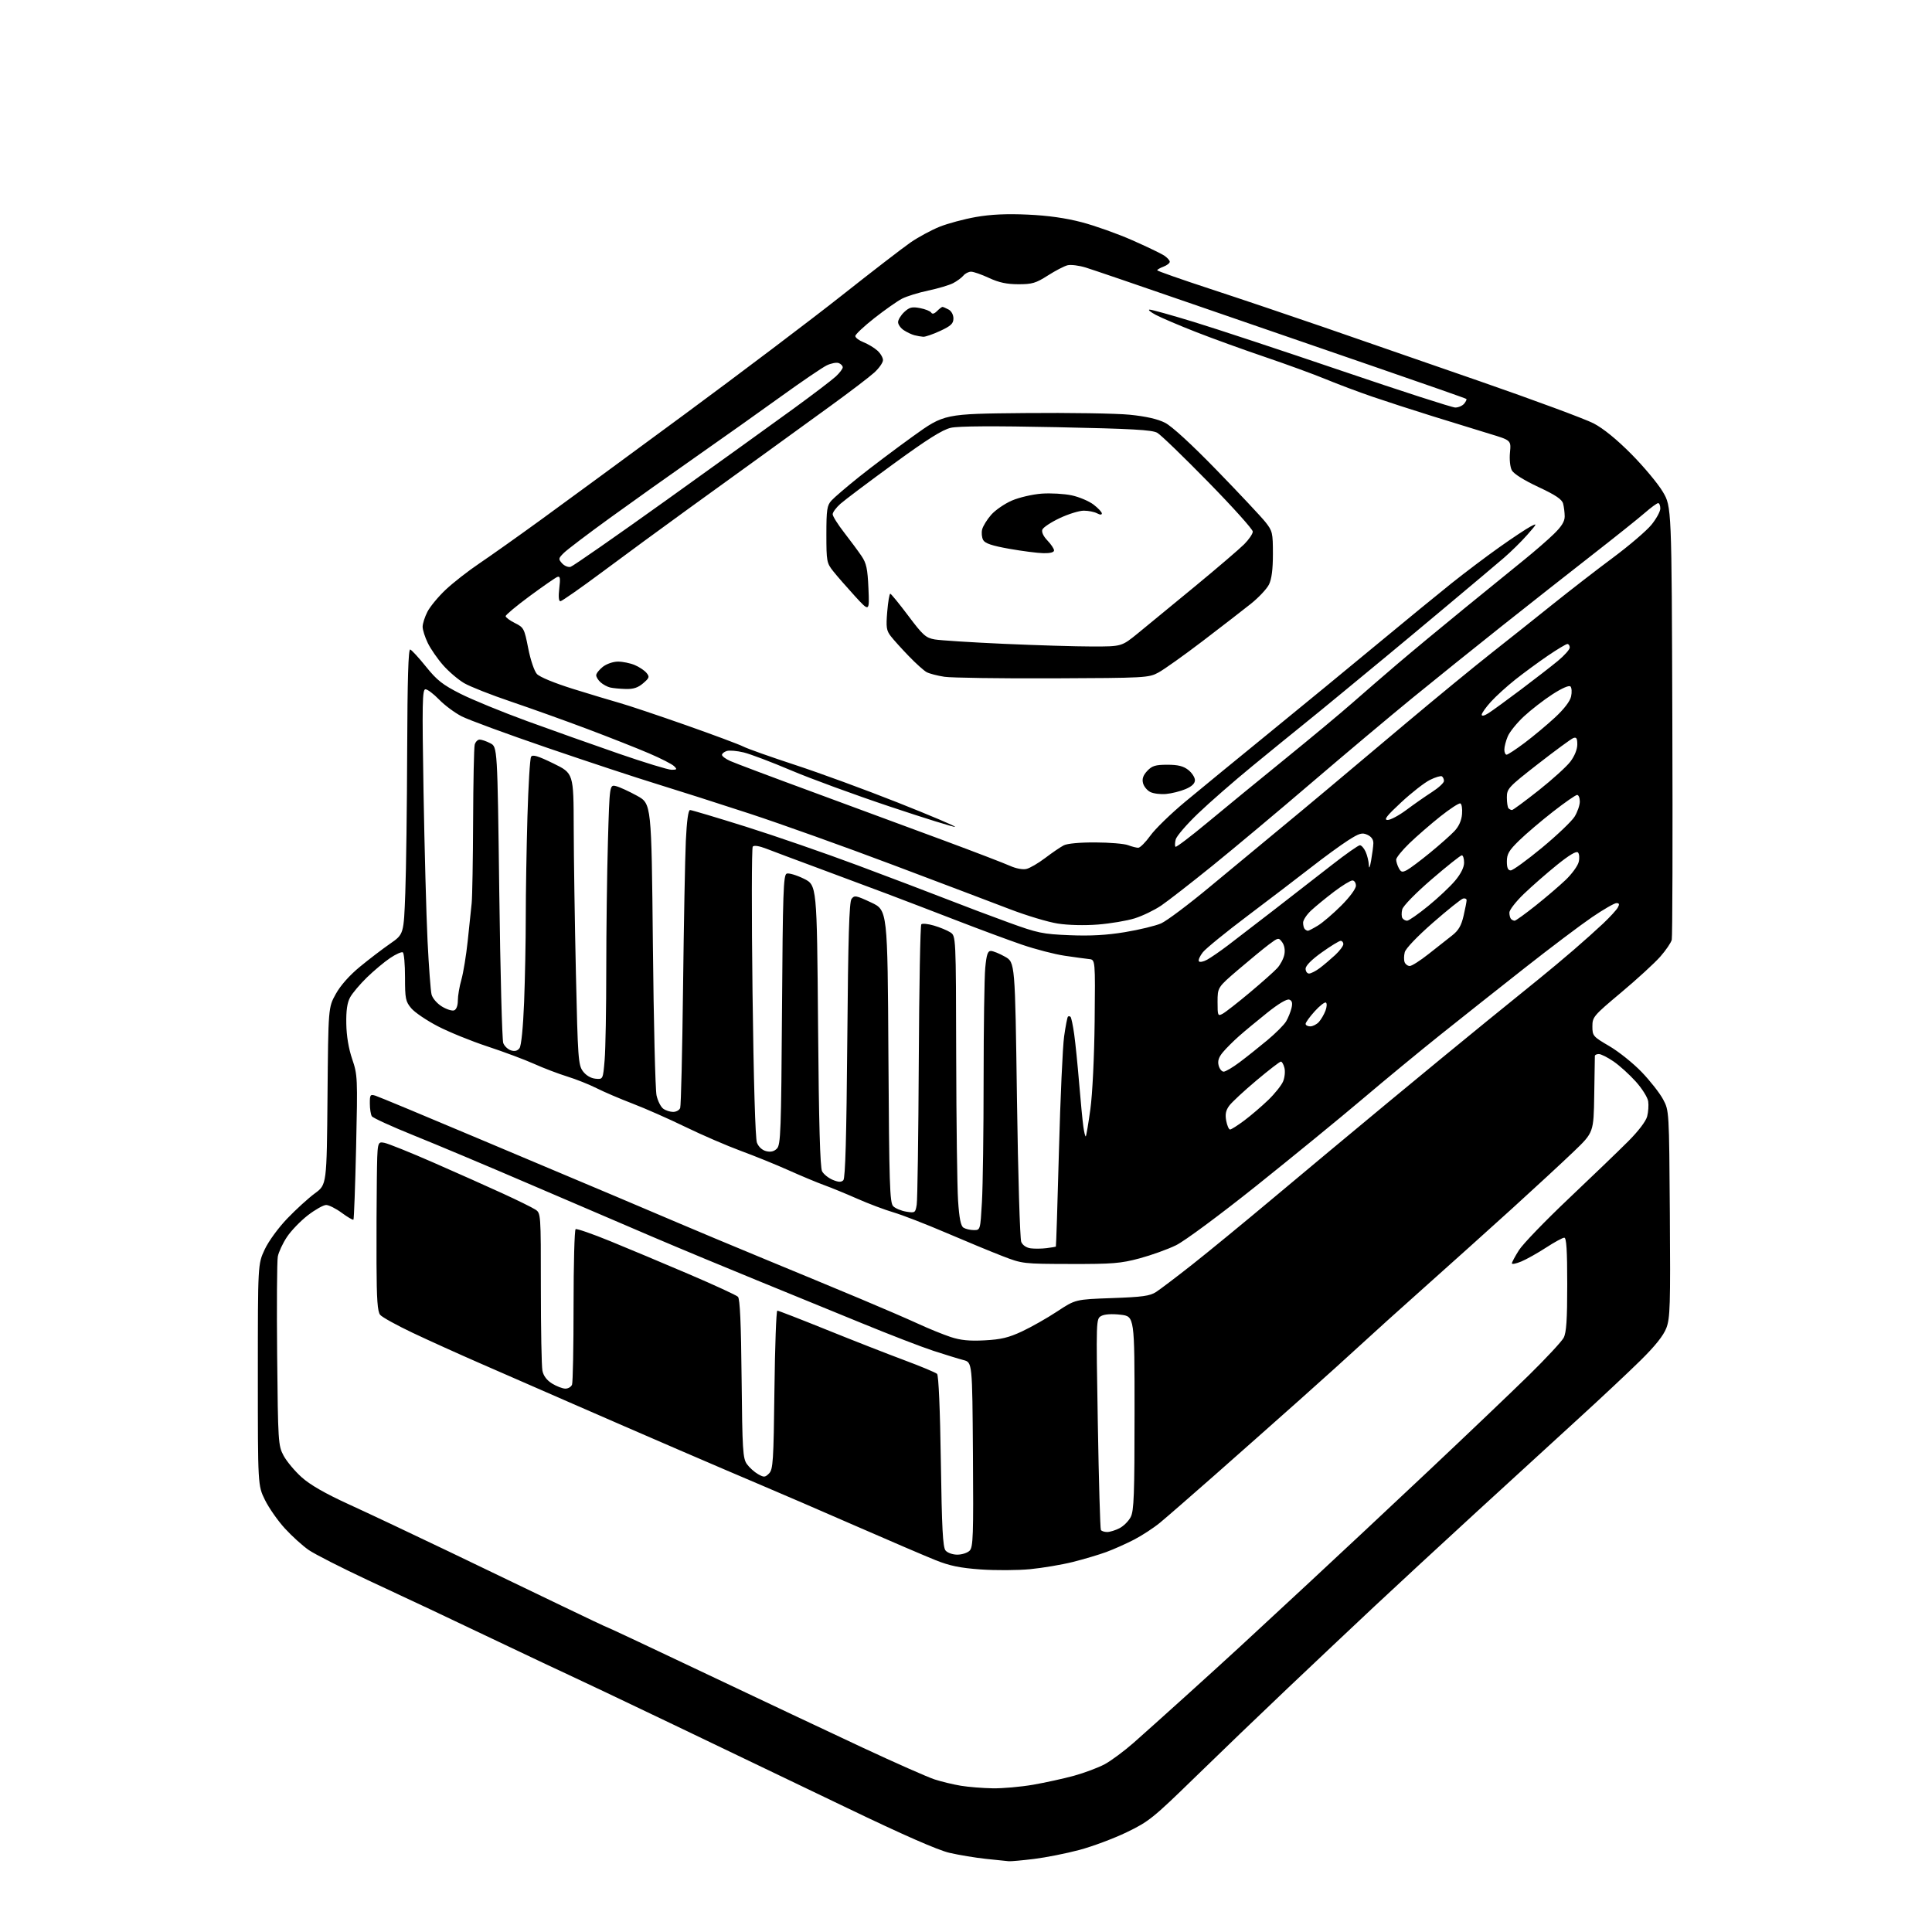 <?xml version="1.0" encoding="UTF-8" standalone="no"?>
<svg 
  version="1.1" 
  xmlns="http://www.w3.org/2000/svg" 
  xmlns:xlink="http://www.w3.org/1999/xlink" 
  xmlns:svg="http://www.w3.org/2000/svg"
  xmlns:rdf="http://www.w3.org/1999/02/22-rdf-syntax-ns#"
  xmlns:cc="http://creativecommons.org/ns#"
  xmlns:dc="http://purl.org/dc/elements/1.1/"
  viewBox="0 0 768 768"
  width="768"
  height="768"
>
<style>svg {background-color: white; }</style>"
<path stroke="none" fill="black" fill-rule="evenodd" d="M401.03,739.87C400.19,739.79 396.09,739.37 391.93,738.93C387.76,738.49 381.24,737.41 377.43,736.53C372.81,735.46 359.16,729.47 336.50,718.57C317.80,709.58 286.75,694.68 267.50,685.47C248.25,676.25 229.80,667.49 226.50,665.99C223.20,664.48 210.60,658.54 198.50,652.77C186.40,647.00 174.03,641.13 171.00,639.72C167.97,638.31 156.87,633.11 146.32,628.17C135.78,623.24 125.16,617.83 122.73,616.16C120.29,614.48 116.02,610.61 113.23,607.56C110.43,604.50 106.88,599.41 105.32,596.25C102.50,590.50 102.50,590.50 102.50,546.50C102.50,502.50 102.50,502.50 105.22,496.69C106.77,493.38 110.64,488.08 114.22,484.35C117.67,480.75 122.61,476.26 125.19,474.36C129.88,470.92 129.88,470.92 130.19,435.71C130.50,400.50 130.50,400.50 133.48,395.12C135.36,391.73 138.90,387.73 143.06,384.31C146.69,381.32 152.10,377.19 155.08,375.13C160.50,371.37 160.50,371.37 161.11,354.94C161.45,345.90 161.79,320.35 161.86,298.17C161.96,269.99 162.32,257.94 163.07,258.19C163.66,258.39 166.49,261.46 169.35,265.02C173.69,270.42 175.97,272.21 183.03,275.78C187.69,278.14 199.60,283.02 209.50,286.64C219.40,290.25 235.82,296.08 246.00,299.60C256.18,303.12 265.61,306.00 266.96,306.00C269.12,306.00 269.25,305.82 267.96,304.56C267.16,303.76 262.68,301.47 258.00,299.47C253.32,297.46 242.30,293.11 233.50,289.79C224.70,286.48 211.04,281.59 203.16,278.92C195.27,276.26 186.87,272.94 184.50,271.56C182.14,270.17 178.37,266.96 176.15,264.43C173.92,261.90 171.17,257.92 170.05,255.60C168.92,253.27 168.00,250.37 168.00,249.14C168.00,247.92 168.85,245.25 169.90,243.20C170.94,241.16 174.20,237.21 177.15,234.43C180.09,231.66 186.10,226.96 190.50,224.00C194.90,221.03 205.93,213.22 215.00,206.63C224.07,200.05 249.72,181.22 272.00,164.80C294.27,148.38 322.40,127.12 334.50,117.55C346.60,107.98 358.97,98.44 361.99,96.36C365.01,94.28 370.17,91.49 373.44,90.16C376.72,88.84 383.25,87.09 387.95,86.26C393.92,85.22 400.13,84.93 408.50,85.31C416.57,85.67 423.61,86.67 430.00,88.34C435.23,89.71 444.22,92.91 449.99,95.45C455.76,98.00 461.49,100.75 462.74,101.56C463.98,102.38 465.00,103.50 465.00,104.05C465.00,104.60 463.88,105.48 462.50,106.00C461.12,106.52 460.00,107.17 460.00,107.44C460.00,107.71 469.56,111.07 481.25,114.90C492.94,118.73 513.04,125.51 525.93,129.96C538.81,134.41 566.94,144.16 588.43,151.62C609.92,159.08 630.20,166.59 633.50,168.31C637.37,170.33 642.70,174.67 648.50,180.52C653.45,185.52 659.08,192.26 661.00,195.51C664.50,201.42 664.50,201.42 664.78,286.46C664.94,333.23 664.83,372.44 664.55,373.58C664.27,374.73 662.21,377.75 659.97,380.30C657.72,382.85 650.74,389.25 644.44,394.53C633.45,403.74 633.00,404.27 633.00,408.01C633.00,411.77 633.25,412.06 639.75,415.86C643.46,418.03 649.25,422.67 652.61,426.17C655.97,429.67 659.80,434.56 661.11,437.02C663.50,441.50 663.50,441.50 663.79,482.49C664.05,519.02 663.90,523.97 662.40,527.91C661.24,530.93 657.97,535.04 652.10,540.82C647.37,545.48 636.30,555.87 627.50,563.89C618.70,571.92 600.25,588.81 586.50,601.43C572.75,614.05 554.75,630.70 546.50,638.42C538.25,646.15 522.73,660.79 512.00,670.97C501.27,681.14 484.57,697.20 474.88,706.65C458.40,722.71 456.64,724.13 447.88,728.35C442.72,730.84 434.23,734.01 429.00,735.40C423.77,736.79 415.69,738.39 411.03,738.96C406.37,739.53 401.87,739.94 401.03,739.87zM394.62,710.88C398.53,710.95 405.73,710.31 410.62,709.47C415.50,708.62 422.88,707.00 427.00,705.87C431.12,704.73 436.60,702.67 439.17,701.29C441.73,699.90 446.91,696.06 450.67,692.75C454.42,689.44 463.78,681.05 471.46,674.11C479.14,667.18 488.83,658.35 493.00,654.50C497.17,650.65 509.55,639.17 520.52,629.00C531.49,618.83 552.85,598.84 567.98,584.59C583.12,570.33 601.04,553.23 607.82,546.59C614.59,539.94 620.78,533.28 621.57,531.80C622.66,529.74 623.00,524.71 623.00,510.55C623.00,496.96 622.68,492.00 621.82,492.00C621.17,492.00 617.91,493.78 614.57,495.95C611.23,498.12 606.81,500.60 604.75,501.46C602.69,502.32 601.00,502.66 601.00,502.21C601.00,501.76 602.27,499.39 603.82,496.95C605.37,494.50 614.25,485.30 623.54,476.50C632.83,467.70 643.48,457.46 647.19,453.74C651.25,449.69 654.28,445.71 654.77,443.80C655.23,442.05 655.41,439.34 655.18,437.79C654.95,436.23 652.74,432.70 650.25,429.94C647.77,427.18 643.81,423.59 641.44,421.96C639.07,420.33 636.43,419.00 635.57,419.00C634.71,419.00 633.99,419.34 633.98,419.75C633.97,420.16 633.86,427.18 633.73,435.34C633.50,450.17 633.50,450.17 625.50,457.84C621.10,462.06 610.07,472.26 600.98,480.51C591.89,488.75 576.37,502.70 566.49,511.50C556.61,520.30 545.13,530.65 540.98,534.50C536.83,538.35 525.80,548.30 516.47,556.61C507.14,564.92 491.90,578.42 482.61,586.61C473.31,594.80 463.64,603.21 461.11,605.30C458.57,607.39 453.91,610.43 450.75,612.06C447.59,613.69 442.64,615.90 439.75,616.96C436.86,618.02 430.90,619.79 426.50,620.90C422.10,622.00 414.45,623.29 409.50,623.77C404.55,624.25 395.71,624.29 389.85,623.88C381.63,623.29 377.53,622.45 371.85,620.17C367.81,618.55 353.48,612.41 340.00,606.52C326.52,600.63 309.88,593.44 303.00,590.54C296.12,587.63 281.05,581.18 269.50,576.19C257.95,571.21 239.05,563.00 227.50,557.95C215.95,552.91 199.53,545.74 191.00,542.01C182.47,538.29 170.32,532.80 164.00,529.80C157.68,526.80 151.88,523.60 151.12,522.67C150.07,521.39 149.73,516.59 149.67,502.25C149.63,491.94 149.69,476.81 149.80,468.64C150.00,453.77 150.00,453.77 152.75,454.28C154.26,454.56 163.15,458.13 172.50,462.23C181.85,466.32 194.22,471.84 200.00,474.50C205.78,477.15 211.51,479.98 212.75,480.78C215.00,482.23 215.00,482.23 215.00,511.99C215.00,528.36 215.28,543.15 215.62,544.87C216.03,546.92 217.36,548.68 219.49,550.00C221.28,551.10 223.65,552.00 224.76,552.00C225.87,552.00 227.06,551.29 227.39,550.42C227.73,549.55 228.00,535.40 228.00,518.98C228.00,502.55 228.37,488.89 228.82,488.61C229.28,488.33 235.47,490.48 242.57,493.38C249.68,496.28 263.76,502.19 273.85,506.50C283.94,510.81 292.72,514.86 293.35,515.49C294.15,516.30 294.59,526.09 294.80,548.07C295.08,576.39 295.29,579.75 296.90,582.00C297.89,583.38 299.88,585.17 301.32,585.99C303.70,587.34 304.11,587.31 305.71,585.72C307.30,584.12 307.51,580.91 307.85,552.48C308.06,535.16 308.57,521.00 309.00,521.00C309.43,521.00 318.23,524.42 328.56,528.59C338.90,532.77 352.79,538.21 359.43,540.68C366.07,543.15 371.95,545.61 372.50,546.14C373.11,546.72 373.70,560.35 374.00,580.90C374.39,607.50 374.79,615.05 375.87,616.35C376.64,617.27 378.70,618.00 380.55,618.00C382.37,618.00 384.57,617.29 385.44,616.42C386.84,615.02 386.99,610.52 386.76,578.20C386.50,541.57 386.50,541.57 383.00,540.65C381.07,540.15 375.68,538.48 371.00,536.96C366.32,535.43 353.50,530.48 342.50,525.96C331.50,521.43 312.82,513.79 301.00,508.98C289.18,504.16 270.50,496.39 259.50,491.70C248.50,487.01 226.22,477.46 210.00,470.48C193.78,463.50 173.32,454.90 164.54,451.37C155.77,447.84 148.24,444.40 147.81,443.73C147.38,443.05 147.02,440.78 147.02,438.68C147.00,435.18 147.19,434.92 149.25,435.56C150.49,435.94 169.05,443.66 190.50,452.72C211.95,461.77 236.47,472.11 245.00,475.69C253.53,479.28 265.00,484.15 270.50,486.51C276.00,488.87 290.85,495.08 303.50,500.31C316.15,505.53 333.48,512.72 342.00,516.29C350.52,519.86 360.88,524.33 365.00,526.23C369.12,528.14 374.92,530.49 377.87,531.47C381.85,532.78 385.34,533.13 391.41,532.81C397.89,532.47 400.98,531.73 406.27,529.25C409.95,527.53 416.23,523.97 420.23,521.33C427.50,516.53 427.50,516.53 442.05,516.01C454.09,515.59 457.11,515.17 459.55,513.59C461.17,512.54 467.68,507.61 474.00,502.63C480.32,497.65 494.90,485.68 506.40,476.03C517.89,466.39 538.37,449.33 551.90,438.12C565.43,426.91 583.02,412.44 591.00,405.97C598.98,399.50 608.42,391.84 612.00,388.94C615.58,386.05 621.65,380.97 625.50,377.65C629.35,374.34 634.67,369.57 637.33,367.06C639.98,364.55 642.58,361.71 643.11,360.75C643.83,359.44 643.70,359.00 642.57,359.00C641.75,359.00 637.37,361.52 632.84,364.61C628.32,367.69 616.26,376.78 606.06,384.81C595.85,392.84 580.80,404.76 572.62,411.30C564.44,417.83 550.50,429.33 541.65,436.84C532.79,444.35 513.84,459.85 499.53,471.29C484.80,483.05 470.89,493.35 467.50,495.00C464.20,496.62 457.68,498.96 453.00,500.22C445.52,502.23 442.22,502.49 425.50,502.45C406.70,502.41 406.41,502.38 398.50,499.32C394.10,497.62 383.98,493.43 376.00,490.01C368.02,486.59 358.67,482.97 355.21,481.95C351.76,480.94 345.23,478.48 340.71,476.48C336.20,474.49 330.25,472.05 327.50,471.06C324.75,470.06 318.45,467.43 313.50,465.21C308.55,462.99 300.00,459.52 294.50,457.50C289.00,455.47 279.10,451.20 272.50,447.99C265.90,444.78 256.42,440.59 251.43,438.69C246.44,436.78 240.00,434.02 237.10,432.55C234.21,431.09 228.96,429.00 225.43,427.91C221.91,426.82 215.98,424.56 212.26,422.88C208.54,421.21 200.21,418.10 193.75,415.97C187.28,413.84 178.39,410.22 173.99,407.93C169.58,405.64 164.86,402.44 163.49,400.81C161.22,398.11 161.00,397.00 161.00,388.48C161.00,383.33 160.61,378.87 160.12,378.58C159.64,378.28 157.37,379.29 155.08,380.83C152.79,382.37 148.65,385.83 145.88,388.52C143.11,391.21 140.10,394.78 139.18,396.45C138.01,398.60 137.56,401.70 137.66,407.00C137.74,411.80 138.58,416.84 140.00,421.00C142.14,427.31 142.19,428.34 141.56,455.96C141.20,471.62 140.72,484.61 140.50,484.83C140.28,485.06 138.18,483.84 135.85,482.12C133.52,480.40 130.72,479.00 129.65,479.00C128.57,479.00 125.29,480.85 122.37,483.10C119.45,485.36 115.70,489.24 114.05,491.74C112.39,494.24 110.76,497.74 110.43,499.52C110.10,501.29 109.98,518.89 110.17,538.62C110.51,573.26 110.60,574.64 112.71,578.61C113.92,580.87 117.14,584.74 119.88,587.20C123.28,590.26 129.22,593.67 138.68,598.00C146.28,601.47 164.20,609.93 178.50,616.79C192.80,623.65 212.77,633.25 222.87,638.13C232.98,643.01 241.43,647.00 241.65,647.00C241.87,647.00 259.47,655.27 280.77,665.39C302.07,675.50 330.07,688.71 343.00,694.75C355.93,700.78 368.75,706.45 371.50,707.34C374.25,708.24 378.98,709.37 382.00,709.87C385.02,710.36 390.70,710.82 394.62,710.88zM440.11,609.00C441.20,609.00 443.42,608.32 445.03,607.48C446.65,606.65 448.65,604.65 449.48,603.03C450.76,600.56 451.00,594.07 451.00,561.69C451.00,523.28 451.00,523.28 445.46,522.62C442.00,522.22 439.12,522.40 437.81,523.10C435.69,524.24 435.69,524.24 436.40,565.81C436.79,588.67 437.34,607.74 437.62,608.19C437.89,608.63 439.01,609.00 440.11,609.00zM416.00,496.16C417.93,495.91 419.60,495.64 419.72,495.56C419.84,495.47 420.39,478.27 420.95,457.34C421.51,436.41 422.43,415.98 423.01,411.95C423.58,407.92 424.26,404.41 424.52,404.14C424.79,403.88 425.25,403.92 425.56,404.23C425.87,404.54 426.52,407.65 427.01,411.14C427.50,414.64 428.38,423.35 428.97,430.50C429.56,437.65 430.31,445.43 430.64,447.80C430.97,450.16 431.41,451.92 431.62,451.71C431.83,451.50 432.65,446.64 433.44,440.92C434.27,434.86 434.98,420.24 435.14,406.00C435.40,381.50 435.40,381.50 432.95,381.25C431.60,381.11 427.22,380.51 423.21,379.92C419.20,379.33 411.55,377.34 406.21,375.51C400.87,373.68 389.30,369.39 380.50,365.98C371.70,362.58 359.10,357.75 352.50,355.26C345.90,352.77 333.52,348.15 325.00,345.00C316.48,341.85 307.37,338.44 304.76,337.42C301.81,336.27 299.72,335.94 299.23,336.54C298.79,337.07 298.75,363.15 299.14,394.50C299.58,429.78 300.25,452.54 300.89,454.22C301.52,455.87 302.96,457.20 304.55,457.60C306.35,458.05 307.69,457.74 308.83,456.59C310.34,455.09 310.53,449.71 310.86,401.39C311.17,354.80 311.41,347.78 312.72,347.28C313.55,346.96 316.59,347.86 319.48,349.27C324.73,351.85 324.73,351.85 325.19,407.67C325.51,446.61 326.00,464.14 326.79,465.61C327.41,466.77 329.32,468.30 331.02,469.01C333.31,469.96 334.40,470.00 335.24,469.16C336.03,468.37 336.49,452.03 336.81,413.53C337.15,372.75 337.57,358.60 338.49,357.35C339.61,355.81 340.25,355.93 346.27,358.74C352.82,361.81 352.82,361.81 353.16,419.87C353.46,470.99 353.69,478.12 355.07,479.50C355.93,480.36 358.26,481.33 360.25,481.65C363.73,482.22 363.88,482.11 364.41,478.87C364.71,477.02 365.08,451.35 365.23,421.83C365.38,392.32 365.83,367.83 366.24,367.42C366.65,367.01 368.90,367.24 371.24,367.93C373.58,368.61 376.51,369.82 377.75,370.61C380.00,372.05 380.00,372.05 380.10,419.77C380.16,446.02 380.49,471.90 380.85,477.29C381.32,484.36 381.92,487.34 383.00,488.02C383.82,488.54 385.67,488.98 387.10,488.98C389.69,489.00 389.69,489.00 390.34,477.75C390.70,471.56 391.00,449.62 391.00,429.00C391.01,408.38 391.30,388.46 391.65,384.75C392.15,379.47 392.64,378.00 393.89,378.02C394.78,378.03 397.30,379.05 399.50,380.30C403.50,382.56 403.50,382.56 404.26,437.03C404.68,466.99 405.45,492.48 405.96,493.68C406.53,495.00 407.99,496.00 409.70,496.23C411.24,496.43 414.07,496.40 416.00,496.16zM488.97,449.00C489.45,449.00 492.02,447.37 494.67,445.38C497.33,443.39 501.61,439.72 504.19,437.23C506.78,434.73 509.41,431.42 510.06,429.86C510.70,428.31 510.94,425.91 510.59,424.52C510.25,423.13 509.61,422.00 509.17,422.00C508.73,422.00 504.35,425.38 499.44,429.51C494.52,433.64 489.66,438.15 488.64,439.54C487.27,441.40 486.96,442.96 487.44,445.53C487.80,447.44 488.49,449.00 488.97,449.00zM267.58,442.00C268.80,442.00 270.05,441.30 270.38,440.45C270.71,439.59 271.22,418.10 271.52,392.70C271.82,367.29 272.32,340.99 272.63,334.25C273.00,326.32 273.59,322.00 274.31,322.00C274.91,322.00 284.88,324.98 296.46,328.61C308.03,332.25 328.07,339.18 341.00,344.01C353.93,348.84 369.90,354.91 376.50,357.49C383.10,360.08 394.12,364.24 401.00,366.73C412.50,370.91 414.44,371.32 425.19,371.76C433.50,372.10 439.85,371.75 447.19,370.54C452.86,369.60 459.32,368.04 461.54,367.07C463.76,366.10 472.55,359.50 481.08,352.40C489.61,345.31 501.30,335.63 507.05,330.89C512.80,326.16 522.23,318.31 528.00,313.46C533.77,308.61 547.90,296.73 559.39,287.07C570.88,277.41 585.96,265.03 592.89,259.57C599.83,254.11 610.90,245.30 617.50,240.00C624.10,234.71 634.76,226.45 641.20,221.67C647.63,216.88 654.50,211.01 656.45,208.63C658.40,206.24 660.00,203.33 660.00,202.15C660.00,200.97 659.61,200.00 659.14,200.00C658.67,200.00 656.31,201.72 653.89,203.83C651.48,205.94 642.08,213.45 633.00,220.53C623.92,227.60 607.73,240.36 597.00,248.87C586.27,257.39 570.30,270.23 561.50,277.42C552.70,284.61 534.70,299.73 521.50,311.03C508.30,322.34 490.52,337.22 482.00,344.11C473.48,351.00 464.29,358.14 461.60,359.97C458.90,361.80 454.16,364.09 451.05,365.06C447.95,366.03 441.37,367.13 436.43,367.52C431.12,367.94 424.59,367.78 420.47,367.13C416.64,366.54 408.10,363.97 401.50,361.44C394.90,358.91 373.98,350.98 355.00,343.83C336.02,336.67 310.38,327.50 298.00,323.44C285.62,319.39 268.98,314.07 261.00,311.62C253.03,309.18 233.45,302.71 217.50,297.25C201.55,291.79 186.25,286.16 183.50,284.75C180.75,283.33 176.72,280.33 174.55,278.09C172.37,275.84 169.94,274.00 169.13,274.00C167.87,274.00 167.77,279.38 168.36,314.75C168.74,337.16 169.46,363.87 169.96,374.09C170.47,384.32 171.18,393.87 171.55,395.32C171.92,396.81 173.71,398.89 175.63,400.08C177.51,401.24 179.71,401.94 180.53,401.63C181.42,401.29 182.00,399.74 182.00,397.71C182.00,395.87 182.63,392.14 183.41,389.43C184.18,386.72 185.32,379.77 185.93,374.00C186.55,368.23 187.25,361.48 187.50,359.00C187.75,356.52 188.01,341.80 188.07,326.27C188.13,310.74 188.41,297.13 188.70,296.02C189.00,294.91 189.88,294.00 190.67,294.00C191.45,294.00 193.37,294.65 194.91,295.46C197.73,296.91 197.73,296.91 198.47,354.67C198.88,386.44 199.59,413.43 200.05,414.63C200.51,415.84 201.89,417.15 203.12,417.54C204.64,418.02 205.72,417.74 206.52,416.65C207.22,415.68 207.94,408.48 208.34,398.37C208.70,389.19 209.00,373.95 209.00,364.50C209.00,355.05 209.30,337.15 209.66,324.72C210.02,312.28 210.67,301.53 211.11,300.83C211.71,299.85 213.82,300.48 219.95,303.47C228.00,307.40 228.00,307.40 228.06,328.95C228.09,340.80 228.48,366.85 228.93,386.84C229.69,420.76 229.88,423.36 231.72,425.84C232.94,427.48 234.85,428.62 236.70,428.80C239.70,429.10 239.70,429.10 240.35,421.40C240.71,417.16 241.00,401.01 241.00,385.51C241.00,370.01 241.30,347.09 241.66,334.59C242.32,311.86 242.32,311.86 244.91,312.51C246.34,312.87 250.08,314.59 253.24,316.33C258.97,319.50 258.97,319.50 259.53,375.50C259.84,406.30 260.49,433.29 260.99,435.47C261.48,437.66 262.68,440.02 263.64,440.72C264.60,441.43 266.37,442.00 267.58,442.00zM486.42,426.00C487.18,426.00 490.04,424.31 492.78,422.25C495.53,420.19 500.47,416.25 503.78,413.50C507.08,410.75 510.45,407.38 511.26,406.00C512.07,404.62 513.03,402.25 513.39,400.73C513.87,398.72 513.63,397.79 512.52,397.37C511.57,397.00 508.25,398.97 503.75,402.57C499.76,405.76 494.70,409.95 492.50,411.90C490.30,413.85 487.44,416.70 486.15,418.24C484.46,420.25 483.97,421.74 484.42,423.52C484.76,424.88 485.66,426.00 486.42,426.00zM520.85,408.00C521.86,408.00 523.40,407.21 524.28,406.25C525.15,405.28 526.32,403.28 526.89,401.78C527.46,400.29 527.54,398.83 527.07,398.54C526.60,398.25 524.59,399.81 522.61,402.01C520.62,404.21 519.00,406.45 519.00,407.00C519.00,407.55 519.83,408.00 520.85,408.00zM486.01,402.99C487.12,402.40 491.96,398.62 496.76,394.60C501.57,390.57 506.51,386.18 507.73,384.84C508.96,383.50 510.23,381.08 510.55,379.45C510.91,377.62 510.57,375.76 509.68,374.54C508.26,372.63 508.14,372.65 504.36,375.48C502.24,377.08 496.79,381.56 492.25,385.44C484.01,392.50 484.01,392.50 484.00,398.29C484.00,403.77 484.10,404.01 486.01,402.99zM520.37,387.00C521.12,387.00 523.03,386.02 524.62,384.83C526.20,383.64 528.96,381.30 530.75,379.64C532.54,377.97 534.00,376.02 534.00,375.30C534.00,374.59 533.52,374.00 532.93,374.00C532.34,374.00 528.97,376.06 525.43,378.59C521.36,381.49 519.00,383.88 519.00,385.09C519.00,386.14 519.61,387.00 520.37,387.00zM560.40,384.00C561.21,384.00 564.56,381.86 567.86,379.25C571.16,376.64 575.37,373.31 577.23,371.87C579.79,369.87 580.89,367.97 581.80,364.04C582.46,361.18 583.00,358.40 583.00,357.85C583.00,357.30 582.38,357.00 581.62,357.18C580.86,357.35 575.47,361.67 569.63,366.77C563.41,372.21 558.77,377.06 558.41,378.52C558.06,379.88 558.04,381.67 558.36,382.50C558.68,383.32 559.60,384.00 560.40,384.00zM479.81,381.52C481.29,380.71 485.04,378.13 488.14,375.78C491.24,373.42 499.57,367.02 506.64,361.55C513.71,356.08 523.99,348.09 529.48,343.80C534.97,339.51 539.96,336.00 540.57,336.00C541.18,336.00 542.20,337.15 542.84,338.55C543.48,339.95 544.06,342.31 544.13,343.80C544.21,345.60 544.52,345.01 545.05,342.00C545.49,339.52 545.89,336.48 545.93,335.23C545.97,333.75 545.15,332.57 543.55,331.84C541.44,330.88 540.38,331.19 535.81,334.11C532.90,335.98 526.34,340.76 521.23,344.75C516.12,348.73 504.82,357.36 496.11,363.92C487.39,370.48 479.31,377.06 478.15,378.54C476.98,380.02 476.27,381.63 476.57,382.11C476.87,382.60 478.33,382.33 479.81,381.52zM519.92,370.00C520.24,369.99 522.04,369.06 523.92,367.91C525.80,366.76 529.96,363.20 533.17,359.99C536.54,356.62 539.00,353.28 539.00,352.08C539.00,350.94 538.37,350.00 537.60,350.00C536.83,350.00 533.57,351.99 530.35,354.43C527.13,356.87 523.04,360.22 521.25,361.88C519.46,363.53 518.00,365.74 518.00,366.78C518.00,367.82 518.30,368.97 518.67,369.33C519.03,369.70 519.60,370.00 519.92,370.00zM559.34,366.00C560.01,366.00 563.78,363.37 567.73,360.15C571.67,356.94 576.50,352.40 578.45,350.06C580.73,347.33 582.00,344.77 582.00,342.91C582.00,341.31 581.59,340.00 581.09,340.00C580.59,340.00 575.19,344.30 569.09,349.55C562.72,355.04 557.76,360.12 557.41,361.50C557.08,362.81 557.11,364.36 557.46,364.94C557.82,365.52 558.67,366.00 559.34,366.00zM602.10,366.00C602.52,366.00 606.26,363.31 610.41,360.01C614.55,356.72 619.94,352.10 622.39,349.76C624.84,347.42 627.16,344.23 627.55,342.68C627.94,341.12 627.81,339.41 627.26,338.86C626.61,338.21 623.76,339.91 618.89,343.85C614.82,347.14 608.91,352.31 605.75,355.35C602.59,358.39 600.00,361.72 600.00,362.77C600.00,363.81 600.30,364.97 600.67,365.33C601.03,365.70 601.68,366.00 602.10,366.00zM559.29,345.86C560.51,345.21 564.65,342.11 568.50,338.95C572.35,335.80 576.71,331.93 578.18,330.36C579.93,328.49 580.98,326.15 581.18,323.61C581.36,321.46 581.05,319.56 580.50,319.37C579.95,319.18 576.35,321.53 572.50,324.59C568.65,327.66 563.14,332.44 560.25,335.23C557.36,338.02 555.00,340.94 555.00,341.72C555.00,342.50 555.47,344.01 556.04,345.08C556.92,346.73 557.42,346.85 559.29,345.86zM408.00,345.42C409.38,345.11 412.75,343.14 415.50,341.05C418.25,338.96 421.56,336.71 422.85,336.04C424.25,335.31 429.28,334.85 435.43,334.88C441.06,334.90 446.90,335.39 448.40,335.96C449.90,336.53 451.73,337.00 452.47,337.00C453.21,337.00 455.37,334.83 457.28,332.18C459.18,329.52 465.41,323.47 471.12,318.72C476.83,313.97 491.85,301.65 504.50,291.35C517.15,281.05 536.50,265.15 547.50,256.03C558.50,246.91 571.80,236.02 577.05,231.83C582.30,227.64 590.85,221.19 596.05,217.51C601.25,213.82 606.83,210.12 608.45,209.28C611.20,207.85 611.11,208.06 607.12,212.60C604.77,215.27 600.52,219.45 597.67,221.89C594.83,224.33 584.66,232.89 575.08,240.91C565.50,248.94 554.65,257.98 550.98,261.00C547.30,264.02 539.67,270.32 534.02,275.00C528.37,279.68 520.94,285.75 517.51,288.50C514.08,291.25 505.25,298.44 497.89,304.48C490.52,310.52 480.78,319.02 476.23,323.39C471.68,327.75 467.69,332.39 467.36,333.70C467.03,335.02 466.99,336.33 467.28,336.61C467.56,336.89 473.37,332.49 480.19,326.81C487.01,321.14 500.90,309.76 511.05,301.52C521.20,293.28 533.10,283.37 537.50,279.49C541.90,275.62 550.00,268.61 555.50,263.92C561.00,259.23 572.92,249.34 582.00,241.94C591.08,234.54 601.83,225.79 605.91,222.50C609.98,219.21 615.27,214.62 617.66,212.29C620.75,209.29 622.00,207.27 621.99,205.29C621.98,203.75 621.70,201.46 621.36,200.20C620.90,198.48 618.36,196.78 611.47,193.56C605.82,190.92 601.72,188.34 600.98,186.97C600.29,185.67 599.97,182.66 600.24,179.87C600.70,175.03 600.70,175.03 592.10,172.43C587.37,170.99 577.20,167.86 569.50,165.46C561.80,163.07 551.00,159.56 545.50,157.68C540.00,155.79 531.67,152.67 527.00,150.73C522.33,148.80 511.52,144.85 503.00,141.96C494.48,139.07 482.10,134.60 475.50,132.01C468.90,129.43 461.70,126.36 459.50,125.20C457.30,124.04 456.18,123.08 457.00,123.08C457.82,123.07 465.70,125.27 474.50,127.96C483.30,130.64 509.79,139.40 533.37,147.42C556.94,155.44 577.25,162.00 578.49,162.00C579.74,162.00 581.32,161.31 582.02,160.48C582.72,159.64 583.11,158.78 582.89,158.58C582.68,158.37 566.52,152.71 547.00,145.99C527.48,139.28 494.62,127.96 474.00,120.83C453.38,113.70 434.31,107.19 431.62,106.36C428.94,105.53 425.67,105.12 424.36,105.45C423.04,105.78 419.52,107.61 416.53,109.52C411.79,112.55 410.29,113.00 404.80,112.99C400.20,112.98 397.06,112.31 393.15,110.49C390.21,109.12 387.00,108.00 386.02,108.00C385.05,108.00 383.66,108.70 382.95,109.57C382.23,110.43 380.39,111.78 378.86,112.57C377.33,113.36 372.90,114.68 369.01,115.50C365.12,116.32 360.41,117.78 358.55,118.74C356.68,119.71 351.75,123.18 347.58,126.45C343.41,129.73 340.00,132.94 340.00,133.58C340.00,134.23 341.46,135.33 343.25,136.04C345.04,136.75 347.51,138.23 348.75,139.34C349.99,140.44 351.00,142.16 351.00,143.15C351.00,144.14 349.44,146.37 347.54,148.10C345.64,149.83 337.81,155.80 330.13,161.37C322.45,166.94 310.62,175.52 303.84,180.43C297.05,185.34 283.40,195.21 273.50,202.36C263.60,209.52 248.37,220.69 239.65,227.19C230.93,233.68 223.33,239.00 222.76,239.00C222.10,239.00 221.94,237.16 222.32,233.91C222.81,229.79 222.66,228.92 221.53,229.35C220.76,229.65 215.83,233.07 210.57,236.95C205.30,240.84 201.00,244.43 201.00,244.93C201.00,245.43 202.66,246.66 204.68,247.67C208.21,249.42 208.43,249.84 209.97,257.68C210.87,262.29 212.38,266.76 213.42,267.91C214.52,269.12 220.36,271.53 227.88,273.88C234.82,276.04 243.20,278.56 246.50,279.49C249.80,280.42 261.50,284.34 272.50,288.20C283.50,292.07 293.85,295.93 295.50,296.78C297.15,297.63 306.38,300.90 316.00,304.05C325.62,307.19 343.99,313.92 356.80,319.00C369.62,324.08 379.90,328.43 379.65,328.68C379.40,328.93 367.76,325.32 353.78,320.64C339.80,315.97 322.10,309.48 314.43,306.22C306.77,302.96 298.32,299.76 295.66,299.11C292.99,298.46 289.96,298.20 288.91,298.53C287.86,298.86 287.00,299.56 287.00,300.08C287.00,300.61 288.46,301.69 290.25,302.50C292.04,303.31 307.00,308.94 323.50,315.00C340.00,321.07 363.40,329.71 375.50,334.21C387.60,338.70 399.30,343.20 401.50,344.19C403.82,345.24 406.55,345.76 408.00,345.42zM600.54,346.00C601.38,346.00 606.97,341.94 612.96,336.99C618.95,332.03 624.79,326.46 625.93,324.62C627.07,322.77 628.00,320.08 628.00,318.63C628.00,317.18 627.52,316.00 626.93,316.00C626.34,316.00 622.03,319.00 617.34,322.66C612.65,326.32 606.60,331.46 603.91,334.09C599.84,338.05 599.00,339.48 599.00,342.44C599.00,344.97 599.44,346.00 600.54,346.00zM551.57,325.95C552.71,325.98 556.08,324.18 559.07,321.95C562.06,319.72 566.64,316.52 569.25,314.84C571.86,313.16 574.00,311.19 574.00,310.45C574.00,309.72 573.62,308.89 573.17,308.60C572.71,308.32 570.57,308.96 568.42,310.03C566.26,311.10 561.12,315.11 557.00,318.94C551.21,324.31 549.97,325.92 551.57,325.95zM601.05,322.00C601.44,322.00 606.20,318.48 611.63,314.19C617.06,309.89 622.74,304.75 624.25,302.75C625.91,300.57 627.00,297.88 627.00,295.96C627.00,293.46 626.66,292.92 625.39,293.40C624.51,293.74 618.21,298.37 611.39,303.68C599.55,312.91 599.00,313.51 599.00,317.01C599.00,319.02 599.30,320.97 599.67,321.33C600.03,321.70 600.65,322.00 601.05,322.00zM463.50,315.62C461.30,315.82 458.48,315.46 457.23,314.82C455.98,314.19 454.69,312.60 454.36,311.28C453.93,309.59 454.43,308.18 456.05,306.44C457.97,304.41 459.30,304.00 464.04,304.00C468.28,304.00 470.40,304.53 472.37,306.07C473.81,307.21 475.00,309.04 475.00,310.12C475.00,311.46 473.79,312.62 471.25,313.69C469.19,314.56 465.70,315.43 463.50,315.62zM598.90,300.00C599.40,300.00 602.63,297.87 606.08,295.28C609.54,292.68 614.95,288.16 618.11,285.23C621.72,281.89 624.11,278.78 624.53,276.86C624.90,275.18 624.79,273.39 624.28,272.88C623.73,272.33 620.91,273.55 617.12,276.00C613.68,278.22 608.59,282.17 605.79,284.77C603.00,287.37 600.10,290.95 599.36,292.72C598.61,294.49 598.00,296.85 598.00,297.97C598.00,299.09 598.41,300.00 598.90,300.00zM591.75,283.46C593.26,282.49 599.00,278.31 604.50,274.18C610.00,270.04 616.64,264.89 619.25,262.74C621.86,260.58 624.00,258.18 624.00,257.41C624.00,256.63 623.58,256.00 623.06,256.00C622.55,256.00 619.06,258.09 615.31,260.64C611.57,263.19 605.75,267.46 602.39,270.12C599.03,272.78 594.64,276.77 592.64,278.98C590.64,281.19 589.00,283.51 589.00,284.12C589.00,284.78 590.12,284.51 591.75,283.46zM248.69,273.88C246.39,273.82 243.60,273.55 242.50,273.28C241.40,273.01 239.71,272.10 238.75,271.24C237.79,270.39 237.00,269.12 237.00,268.42C237.00,267.72 238.19,266.21 239.63,265.07C241.13,263.90 243.74,263.00 245.67,263.00C247.54,263.00 250.51,263.61 252.28,264.35C254.05,265.08 256.16,266.49 256.97,267.46C258.29,269.05 258.16,269.47 255.66,271.61C253.62,273.37 251.79,273.97 248.69,273.88zM418.50,269.65C397.60,269.73 378.22,269.45 375.43,269.03C372.64,268.61 369.47,267.78 368.37,267.20C367.28,266.62 364.08,263.75 361.26,260.82C358.43,257.89 355.21,254.33 354.11,252.90C352.36,250.65 352.17,249.35 352.69,243.15C353.02,239.22 353.56,236.01 353.90,236.02C354.23,236.04 357.44,239.97 361.04,244.76C366.86,252.52 368.01,253.55 371.54,254.18C373.72,254.56 386.07,255.35 399.00,255.93C411.93,256.51 427.76,256.99 434.18,256.99C445.87,257.00 445.87,257.00 452.32,251.75C455.86,248.86 466.05,240.49 474.95,233.15C483.85,225.81 492.67,218.26 494.56,216.37C496.45,214.48 498.00,212.20 498.00,211.31C498.00,210.42 490.03,201.55 480.28,191.60C470.54,181.64 461.43,172.84 460.03,172.04C458.01,170.88 449.96,170.43 420.00,169.81C394.99,169.29 380.99,169.37 377.96,170.06C374.63,170.82 368.64,174.59 355.29,184.32C345.31,191.59 335.77,198.77 334.07,200.28C332.38,201.78 331.00,203.65 331.00,204.42C331.00,205.19 333.04,208.45 335.54,211.66C338.03,214.87 341.14,219.07 342.45,221.00C344.42,223.91 344.88,226.08 345.22,233.90C345.63,243.29 345.63,243.29 339.78,236.90C336.57,233.38 332.71,228.96 331.22,227.08C328.63,223.82 328.50,223.14 328.50,212.44C328.50,202.62 328.75,200.94 330.50,198.99C331.60,197.77 336.55,193.53 341.50,189.57C346.45,185.61 356.09,178.35 362.93,173.43C375.35,164.50 375.35,164.50 407.37,164.20C424.98,164.03 443.75,164.33 449.07,164.86C455.54,165.51 460.21,166.57 463.13,168.06C465.84,169.44 473.67,176.62 483.75,187.00C492.69,196.20 501.35,205.43 503.00,207.50C505.83,211.06 506.00,211.79 506.00,220.24C506.00,226.35 505.50,230.20 504.44,232.35C503.58,234.08 500.35,237.53 497.26,240.00C494.17,242.47 485.53,249.15 478.07,254.84C470.61,260.53 462.70,266.15 460.50,267.34C456.62,269.44 455.39,269.50 418.50,269.65zM226.81,225.33C227.74,225.08 244.96,213.09 265.07,198.69C285.18,184.28 307.91,167.93 315.57,162.35C323.23,156.77 330.74,151.05 332.25,149.65C333.76,148.24 335.00,146.61 335.00,146.02C335.00,145.42 334.28,144.66 333.41,144.33C332.53,143.99 330.40,144.40 328.66,145.23C326.92,146.07 318.75,151.62 310.50,157.57C302.25,163.52 287.18,174.21 277.00,181.33C266.82,188.45 251.30,199.49 242.50,205.86C233.70,212.23 225.44,218.50 224.15,219.78C221.94,221.97 221.90,222.23 223.45,223.95C224.37,224.96 225.88,225.58 226.81,225.33zM414.75,219.90C412.41,219.85 406.30,219.06 401.17,218.15C394.35,216.94 391.58,216.01 390.83,214.68C390.28,213.68 390.09,211.77 390.42,210.45C390.76,209.12 392.37,206.51 394.01,204.64C395.65,202.78 399.35,200.23 402.24,198.98C405.13,197.73 410.46,196.50 414.07,196.23C417.68,195.97 423.06,196.28 426.02,196.91C428.97,197.54 432.88,199.20 434.70,200.58C436.51,201.97 438.00,203.54 438.00,204.09C438.00,204.71 437.30,204.70 436.07,204.04C435.00,203.47 432.64,203.00 430.82,203.00C428.99,203.00 424.68,204.34 421.23,205.97C417.78,207.60 414.69,209.65 414.35,210.53C413.98,211.50 414.76,213.19 416.37,214.86C417.82,216.37 419.00,218.15 419.00,218.80C419.00,219.56 417.43,219.96 414.75,219.90zM367.00,133.87C366.18,133.82 364.62,133.54 363.54,133.27C362.46,133.00 360.55,132.10 359.29,131.27C358.03,130.45 357.00,129.00 357.00,128.06C357.00,127.12 358.10,125.32 359.44,124.05C361.49,122.14 362.52,121.87 365.69,122.47C367.78,122.86 369.79,123.67 370.16,124.25C370.59,124.96 371.39,124.76 372.48,123.66C373.39,122.75 374.37,122.00 374.64,122.00C374.91,122.00 376.00,122.47 377.07,123.04C378.19,123.64 379.00,125.12 379.00,126.58C379.00,128.63 378.04,129.54 373.75,131.54C370.86,132.88 367.82,133.93 367.00,133.87z" />

</svg>